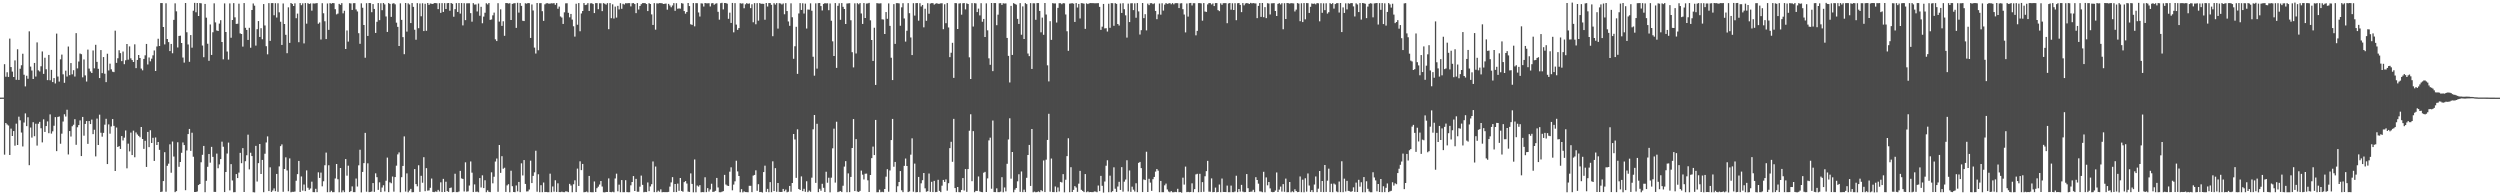 <?xml version="1.0" encoding="UTF-8"?>
<svg xmlns="http://www.w3.org/2000/svg" width="1920" height="150">
  <path d="M0 74.970h1v1.000H0zM1 74.948h1v1.000H1zM2 74.955h1v1.000H2zM3 49.306h1v69.484H3zM4 58.941h1v35.545H4zM5 55.499h1v40.072H5zM6 59.078h1v37.306H6zM7 29.621h1v89.422H7zM8 51.522h1v47.265H8zM9 54.975h1v49.449H9zM10 59.127h1v41.514H10zM11 46.388h1v65.492H11zM12 61.271h1v33.724H12zM13 37.849h1v73.509H13zM14 61.383h1v28.205H14zM15 52.802h1v39.618H15zM16 50.122h1v51.687H16zM17 41.254h1v71.254H17zM18 57.391h1v36.724H18zM19 66.355h1v20.751H19zM20 58.164h1v38.720H20zM21 60.460h1v29.577H21zM22 24.053h1v102.842H22zM23 51.147h1v46.791H23zM24 54.194h1v51.461H24zM25 60.688h1v33.174H25zM26 48.333h1v56.282H26zM27 58.779h1v36.273H27zM28 32.566h1v79.260H28zM29 54.016h1v41.015H29zM30 54.875h1v38.700H30zM31 50.882h1v47.640H31zM32 39.526h1v69.830H32zM33 56.705h1v34.952H33zM34 44.364h1v56.975H34zM35 53.176h1v43.644H35zM36 61.531h1v31.703H36zM37 42.190h1v60.128H37zM38 61.662h1v26.179H38zM39 53.654h1v48.973H39zM40 63.023h1v37.845H40zM41 59.953h1v36.624H41zM42 64.076h1v25.881H42zM43 25.819h1v90.232H43zM44 58.790h1v31.009H44zM45 62.685h1v26.768H45zM46 45.583h1v64.790H46zM47 41.947h1v60.695H47zM48 57.063h1v36.291H48zM49 63.568h1v24.213H49zM50 54.255h1v35.260H50zM51 58.780h1v25.514H51zM52 35.755h1v82.894H52zM53 57.741h1v42.934H53zM54 48.436h1v56.402H54zM55 57.088h1v39.900H55zM56 53.928h1v41.886H56zM57 58.773h1v32.785H57zM58 25.427h1v85.803H58zM59 52.515h1v45.215H59zM60 47.267h1v48.779H60zM61 41.135h1v51.350H61zM62 41.619h1v78.251H62zM63 59.366h1v30.454H63zM64 45.685h1v58.501H64zM65 57.883h1v37.310H65zM66 62.629h1v30.341H66zM67 38.099h1v72.408H67zM68 52.693h1v40.289H68zM69 54.900h1v40.367H69zM70 56.054h1v35.775H70zM71 38.741h1v64.285H71zM72 52.483h1v47.150H72zM73 34.425h1v85.710H73zM74 47.513h1v43.555H74zM75 52.860h1v58.485H75zM76 59.959h1v28.118H76zM77 38.474h1v63.458H77zM78 56.179h1v48.783H78zM79 43.851h1v58.176H79zM80 56.607h1v39.117H80zM81 63.061h1v28.199H81zM82 41.244h1v84.748H82zM83 54.102h1v41.428H83zM84 48.895h1v53.752H84zM85 53.262h1v43.864H85zM86 55.026h1v36.433H86zM87 55.405h1v41.270H87zM88 23.565h1v107.770H88zM89 48.265h1v49.667H89zM90 44.739h1v68.175H90zM91 38.603h1v73.651H91zM92 40.811h1v73.572H92zM93 46.933h1v57.572H93zM94 39.590h1v68.266H94zM95 49.309h1v56.437H95zM96 46.267h1v53.906H96zM97 33.805h1v95.488H97zM98 45.820h1v64.492H98zM99 35.648h1v80.619H99zM100 44.783h1v57.054H100zM101 46.154h1v72.936H101zM102 47.630h1v52.740H102zM103 34.027h1v86.729H103zM104 52.350h1v49.371H104zM105 46.007h1v57.240H105zM106 42.261h1v62.095H106zM107 44.526h1v60.886H107zM108 52.707h1v44.814H108zM109 54.037h1v52.697H109zM110 45.255h1v69.081H110zM111 42.506h1v65.624H111zM112 33.759h1v94.464H112zM113 49.527h1v51.792H113zM114 44.131h1v68.858H114zM115 47.120h1v52.946H115zM116 45.048h1v64.769H116zM117 42.470h1v63.340H117zM118 38.736h1v84.869H118zM119 54.508h1v51.085H119zM120 35.690h1v75.688H120zM121 29.761h1v79.320H121zM122 35.319h1v79.762H122zM123 2.355h1v145.096H123zM124 2.341h1v144.811H124zM125 20.717h1v118.332H125zM126 34.121h1v82.773H126zM127 2.509h1v144.734H127zM128 29.949h1v97.370H128zM129 32.359h1v93.321H129zM130 39.208h1v71.622H130zM131 33.735h1v98.936H131zM132 40.920h1v67.777H132zM133 15.268h1v104.943H133zM134 2.537h1v145.010H134zM135 8.717h1v138.049H135zM136 36.457h1v72.810H136zM137 27.614h1v100.496H137zM138 27.407h1v97.028H138zM139 33.044h1v84.307H139zM140 44.201h1v65.221H140zM141 48.079h1v63.358H141zM142 2.293h1v143.779H142zM143 24.761h1v90.778H143zM144 34.138h1v68.833H144zM145 47.446h1v51.558H145zM146 26.917h1v88.950H146zM147 36.614h1v65.342H147zM148 8.264h1v112.107H148zM149 2.207h1v145.226H149zM150 9.430h1v138.010H150zM151 2.294h1v144.742H151zM152 12.302h1v129.839H152zM153 2.365h1v138.943H153zM154 2.550h1v122.084H154zM155 34.988h1v83.892H155zM156 43.904h1v68.148H156zM157 3.038h1v144.565H157zM158 13.576h1v125.299H158zM159 33.569h1v94.516H159zM160 46.679h1v71.611H160zM161 18.782h1v106.130H161zM162 42.203h1v70.577H162zM163 24.756h1v95.707H163zM164 2.556h1v144.818H164zM165 17.205h1v130.185H165zM166 23.412h1v94.539H166zM167 23.795h1v105.442H167zM168 18.105h1v108.141H168zM169 15.535h1v106.618H169zM170 32.281h1v76.503H170zM171 45.578h1v67.124H171zM172 2.621h1v144.903H172zM173 24.586h1v107.488H173zM174 39.575h1v78.348H174zM175 45.755h1v63.778H175zM176 2.606h1v143.633H176zM177 28.994h1v97.054H177zM178 15.372h1v123.224H178zM179 2.426h1v145.244H179zM180 13.336h1v134.199H180zM181 18.385h1v115.317H181zM182 18.223h1v118.548H182zM183 2.809h1v129.734H183zM184 25.659h1v91.766H184zM185 26.114h1v99.243H185zM186 35.809h1v77.941H186zM187 2.341h1v145.117H187zM188 21.329h1v102.447H188zM189 22.999h1v96.259H189zM190 30.656h1v72.777H190zM191 21.362h1v108.724H191zM192 36.637h1v80.651H192zM193 7.701h1v112.155H193zM194 2.645h1v144.951H194zM195 4.350h1v143.388H195zM196 35.015h1v77.022H196zM197 22.421h1v116.978H197zM198 16.193h1v109.102H198zM199 28.373h1v82.197H199zM200 21.656h1v111.958H200zM201 30.152h1v92.665H201zM202 3.120h1v144.488H202zM203 19.547h1v98.511H203zM204 35.468h1v73.962H204zM205 41.744h1v63.005H205zM206 2.424h1v144.326H206zM207 31.362h1v97.138H207zM208 2.419h1v144.994H208zM209 2.361h1v143.988H209zM210 11.718h1v132.953H210zM211 2.437h1v144.392H211zM212 13.467h1v120.114H212zM213 2.490h1v144.828H213zM214 9.480h1v118.331H214zM215 16.708h1v95.503H215zM216 34.486h1v76.423H216zM217 2.656h1v144.665H217zM218 18.428h1v111.371H218zM219 26.711h1v94.113H219zM220 40.858h1v90.050H220zM221 5.656h1v141.217H221zM222 32.906h1v88.729H222zM223 2.325h1v145.326H223zM224 3.001h1v144.308H224zM225 4.616h1v142.749H225zM226 2.548h1v144.526H226zM227 13.994h1v124.820H227zM228 10.428h1v123.315H228zM229 32.417h1v91.160H229zM230 2.369h1v145.061H230zM231 3.979h1v131.560H231zM232 2.555h1v143.850H232zM233 33.318h1v108.402H233zM234 2.363h1v144.430H234zM235 18.202h1v112.683H235zM236 2.412h1v141.781H236zM237 3.053h1v142.729H237zM238 2.588h1v142.143H238zM239 8.197h1v131.311H239zM240 2.616h1v144.919H240zM241 2.694h1v144.915H241zM242 2.544h1v142.466H242zM243 2.375h1v145.159H243zM244 18.220h1v114.136H244zM245 17.278h1v119.359H245zM246 30.355h1v102.212H246zM247 2.472h1v140.650H247zM248 10.191h1v129.031H248zM249 16.320h1v110.606H249zM250 30.015h1v87.192H250zM251 2.646h1v144.986H251zM252 22.934h1v103.968H252zM253 2.395h1v145.188H253zM254 2.795h1v143.692H254zM255 2.323h1v145.309H255zM256 2.482h1v145.052H256zM257 7.090h1v129.981H257zM258 11.065h1v114.889H258zM259 10.422h1v127.258H259zM260 2.962h1v144.704H260zM261 3.736h1v125.287H261zM262 2.415h1v145.306H262zM263 10.253h1v135.980H263zM264 8.250h1v139.313H264zM265 37.647h1v84.506H265zM266 23.410h1v111.479H266zM267 31.960h1v95.289H267zM268 2.439h1v145.075H268zM269 2.666h1v144.128H269zM270 7.626h1v135.520H270zM271 2.460h1v145.108H271zM272 2.384h1v145.159H272zM273 7.273h1v129.842H273zM274 8.795h1v134.473H274zM275 25.485h1v101.489H275zM276 33.630h1v81.374H276zM277 2.577h1v145.177H277zM278 5.923h1v126.106H278zM279 19.183h1v106.109H279zM280 44.346h1v57.686H280zM281 2.450h1v144.795H281zM282 27.592h1v97.825H282zM283 2.320h1v145.221H283zM284 2.414h1v144.967H284zM285 9.370h1v137.729H285zM286 3.122h1v137.462H286zM287 6.841h1v140.515H287zM288 25.278h1v107.824H288zM289 16.747h1v119.340H289zM290 2.368h1v143.433H290zM291 15.449h1v124.571H291zM292 2.484h1v145.010H292zM293 7.845h1v136.166H293zM294 2.290h1v139.972H294zM295 3.360h1v143.690H295zM296 12.633h1v126.156H296zM297 24.514h1v96.544H297zM298 2.342h1v145.240H298zM299 3.016h1v137.029H299zM300 12.933h1v127.800H300zM301 2.751h1v132.822H301zM302 2.482h1v144.744H302zM303 3.347h1v132.626H303zM304 17.425h1v109.787H304zM305 20.621h1v97.944H305zM306 35.312h1v81.740H306zM307 2.584h1v145.060H307zM308 15.265h1v120.822H308zM309 28.537h1v98.912H309zM310 41.632h1v63.142H310zM311 2.319h1v144.849H311zM312 24.246h1v108.914H312zM313 2.575h1v145.063H313zM314 3.437h1v142.929H314zM315 17.720h1v127.308H315zM316 2.342h1v145.293H316zM317 5.290h1v142.245H317zM318 22.826h1v107.040H318zM319 30.534h1v110.846H319zM320 2.385h1v140.712H320zM321 21.681h1v105.221H321zM322 2.670h1v144.692H322zM323 12.484h1v122.555H323zM324 2.484h1v137.858H324zM325 23.852h1v96.861H325zM326 2.845h1v144.020H326zM327 23.647h1v105.461H327zM328 2.312h1v144.123H328zM329 3.730h1v142.478H329zM330 2.661h1v141.549H330zM331 2.889h1v134.248H331zM332 3.075h1v144.316H332zM333 2.356h1v145.189H333zM334 2.360h1v144.666H334zM335 2.499h1v144.819H335zM336 7.027h1v138.787H336zM337 2.475h1v144.636H337zM338 9.899h1v130.144H338zM339 2.418h1v145.080H339zM340 9.178h1v128.190H340zM341 2.382h1v145.069H341zM342 6.892h1v132.702H342zM343 2.446h1v144.365H343zM344 2.288h1v145.126H344zM345 8.230h1v136.213H345zM346 2.311h1v141.701H346zM347 2.904h1v144.754H347zM348 12.828h1v134.608H348zM349 7.035h1v126.375H349zM350 2.405h1v145.161H350zM351 9.143h1v138.440H351zM352 2.368h1v144.739H352zM353 10.433h1v120.771H353zM354 2.346h1v134.650H354zM355 19.530h1v117.900H355zM356 2.468h1v144.582H356zM357 15.476h1v109.214H357zM358 2.577h1v144.618H358zM359 2.490h1v144.462H359zM360 2.517h1v139.972H360zM361 10.106h1v113.919H361zM362 16.653h1v115.975H362zM363 2.397h1v145.124H363zM364 3.514h1v138.122H364zM365 3.402h1v143.940H365zM366 8.821h1v138.317H366zM367 2.703h1v144.956H367zM368 12.086h1v124.689H368zM369 5.235h1v138.742H369zM370 17.887h1v116.779H370zM371 12.763h1v131.676H371zM372 9.775h1v128.674H372zM373 2.512h1v145.078H373zM374 3.366h1v142.817H374zM375 2.323h1v145.030H375zM376 15.267h1v132.310H376zM377 14.939h1v117.412H377zM378 11.794h1v128.994H378zM379 9.671h1v126.067H379zM380 30.192h1v93.867H380zM381 31.535h1v90.238H381zM382 2.446h1v144.845H382zM383 16.586h1v94.779H383zM384 7.149h1v125.631H384zM385 19.868h1v100.114H385zM386 16.329h1v113.252H386zM387 27.517h1v101.328H387zM388 2.357h1v145.071H388zM389 2.370h1v140.032H389zM390 2.739h1v138.730H390zM391 2.478h1v145.165H391zM392 15.371h1v115.733H392zM393 2.948h1v140.067H393zM394 2.606h1v144.859H394zM395 2.431h1v145.191H395zM396 21.398h1v121.051H396zM397 2.164h1v144.808H397zM398 9.679h1v130.049H398zM399 2.350h1v145.218H399zM400 4.510h1v120.940H400zM401 15.937h1v118.845H401zM402 16.154h1v106.782H402zM403 2.485h1v138.794H403zM404 2.808h1v144.255H404zM405 2.294h1v144.629H405zM406 2.456h1v143.090H406zM407 29.157h1v94.248H407zM408 3.407h1v137.198H408zM409 8.037h1v127.053H409zM410 36.550h1v95.803H410zM411 41.105h1v74.656H411zM412 2.301h1v144.958H412zM413 38.607h1v95.242H413zM414 2.466h1v145.161H414zM415 2.417h1v139.838H415zM416 8.625h1v138.985H416zM417 16.020h1v124.143H417zM418 3.324h1v144.203H418zM419 2.538h1v144.891H419zM420 2.476h1v145.120H420zM421 2.835h1v144.760H421zM422 2.745h1v130.648H422zM423 2.504h1v145.105H423zM424 2.611h1v140.610H424zM425 2.383h1v144.834H425zM426 3.710h1v134.744H426zM427 2.334h1v145.055H427zM428 6.719h1v134.079H428zM429 5.086h1v142.406H429zM430 12.666h1v134.899H430zM431 13.467h1v133.752H431zM432 18.374h1v129.204H432zM433 9.478h1v138.115H433zM434 2.548h1v144.417H434zM435 2.492h1v144.631H435zM436 9.820h1v137.717H436zM437 13.329h1v127.906H437zM438 10.710h1v131.756H438zM439 15.067h1v132.580H439zM440 20.184h1v121.320H440zM441 28.093h1v110.392H441zM442 2.863h1v144.667H442zM443 18.987h1v110.480H443zM444 2.360h1v140.439H444zM445 24.002h1v99.903H445zM446 10.330h1v120.326H446zM447 8.467h1v117.438H447zM448 2.335h1v145.317H448zM449 3.894h1v143.588H449zM450 3.588h1v143.520H450zM451 2.384h1v145.308H451zM452 8.405h1v126.714H452zM453 2.536h1v145.042H453zM454 2.462h1v145.198H454zM455 3.146h1v144.503H455zM456 10.053h1v129.288H456zM457 2.410h1v145.035H457zM458 2.407h1v142.134H458zM459 7.041h1v136.321H459zM460 2.526h1v139.214H460zM461 2.583h1v136.448H461zM462 8.562h1v134.691H462zM463 2.386h1v145.250H463zM464 2.890h1v144.876H464zM465 3.551h1v143.841H465zM466 2.409h1v145.058H466zM467 22.404h1v114.584H467zM468 2.369h1v145.100H468zM469 13.962h1v133.638H469zM470 3.345h1v143.913H470zM471 14.232h1v133.417H471zM472 5.082h1v131.969H472zM473 13.500h1v119.882H473zM474 4.522h1v142.414H474zM475 7.241h1v134.592H475zM476 2.467h1v145.162H476zM477 6.781h1v131.527H477zM478 2.922h1v144.700H478zM479 3.460h1v144.171H479zM480 2.444h1v135.970H480zM481 2.536h1v144.962H481zM482 2.413h1v145.226H482zM483 2.399h1v145.230H483zM484 4.928h1v137.394H484zM485 2.491h1v137.279H485zM486 2.332h1v132.883H486zM487 3.109h1v143.601H487zM488 10.077h1v127.315H488zM489 2.353h1v144.893H489zM490 7.311h1v139.932H490zM491 4.626h1v138.738H491zM492 3.201h1v131.637H492zM493 2.404h1v139.596H493zM494 2.363h1v145.278H494zM495 2.431h1v144.926H495zM496 3.119h1v144.365H496zM497 8.504h1v131.643H497zM498 2.463h1v144.381H498zM499 3.086h1v140.119H499zM500 11.062h1v130.395H500zM501 19.138h1v104.892H501zM502 2.398h1v145.163H502zM503 22.765h1v105.131H503zM504 2.544h1v145.038H504zM505 2.733h1v143.701H505zM506 2.372h1v144.877H506zM507 2.414h1v143.002H507zM508 2.520h1v145.148H508zM509 3.057h1v144.443H509zM510 2.943h1v144.590H510zM511 2.700h1v144.879H511zM512 7.406h1v140.173H512zM513 2.972h1v144.387H513zM514 4.185h1v139.123H514zM515 5.556h1v134.523H515zM516 4.205h1v131.839H516zM517 2.391h1v145.099H517zM518 8.280h1v133.043H518zM519 2.451h1v145.060H519zM520 6.720h1v134.309H520zM521 6.427h1v140.099H521zM522 6.649h1v130.052H522zM523 2.418h1v144.201H523zM524 2.760h1v144.489H524zM525 8.499h1v131.360H525zM526 10.503h1v128.535H526zM527 9.192h1v131.754H527zM528 2.283h1v144.854H528zM529 4.668h1v142.731H529zM530 18.636h1v114.553H530zM531 19.073h1v122.162H531zM532 2.352h1v145.379H532zM533 20.244h1v102.216H533zM534 2.424h1v145.252H534zM535 2.455h1v140.054H535zM536 9.558h1v133.740H536zM537 12.686h1v129.484H537zM538 2.534h1v145.135H538zM539 2.739h1v144.751H539zM540 5.020h1v142.593H540zM541 2.321h1v133.819H541zM542 2.576h1v144.990H542zM543 2.550h1v141.946H543zM544 2.452h1v144.693H544zM545 4.954h1v140.531H545zM546 2.556h1v138.564H546zM547 2.357h1v145.054H547zM548 3.627h1v143.574H548zM549 2.793h1v143.758H549zM550 2.520h1v134.136H550zM551 9.086h1v134.909H551zM552 15.091h1v132.522H552zM553 2.468h1v145.193H553zM554 2.174h1v145.102H554zM555 7.205h1v139.609H555zM556 2.303h1v131.982H556zM557 2.378h1v139.318H557zM558 2.799h1v139.744H558zM559 14.429h1v128.439H559zM560 9.739h1v122.092H560zM561 17.622h1v110.909H561zM562 2.252h1v143.899H562zM563 24.852h1v116.920H563zM564 2.424h1v136.848H564zM565 18.874h1v104.588H565zM566 22.928h1v108.691H566zM567 21.571h1v113.621H567zM568 2.463h1v145.204H568zM569 2.785h1v142.490H569zM570 2.562h1v145.218H570zM571 6.327h1v140.664H571zM572 3.338h1v144.193H572zM573 2.411h1v145.154H573zM574 2.907h1v144.755H574zM575 2.630h1v140.069H575zM576 6.227h1v136.469H576zM577 3.257h1v144.326H577zM578 17.119h1v117.759H578zM579 2.418h1v131.919H579zM580 18.659h1v112.157H580zM581 2.412h1v144.127H581zM582 15.886h1v125.570H582zM583 2.359h1v145.132H583zM584 2.918h1v144.507H584zM585 2.855h1v145.022H585zM586 2.986h1v129.169H586zM587 15.144h1v112.099H587zM588 2.291h1v145.082H588zM589 5.016h1v140.012H589zM590 2.367h1v145.259H590zM591 2.366h1v137.524H591zM592 3.689h1v143.901H592zM593 27.806h1v96.114H593zM594 2.441h1v144.313H594zM595 3.549h1v125.576H595zM596 2.377h1v144.909H596zM597 21.962h1v118.583H597zM598 2.464h1v144.904H598zM599 2.636h1v144.834H599zM600 3.452h1v143.928H600zM601 2.648h1v142.476H601zM602 10.974h1v135.907H602zM603 2.431h1v143.158H603zM604 8.496h1v139.152H604zM605 16.487h1v130.748H605zM606 19.797h1v122.989H606zM607 2.547h1v144.682H607zM608 13.282h1v127.256H608zM609 45.150h1v57.766H609zM610 35.519h1v71.614H610zM611 20.559h1v116.066H611zM612 56.750h1v42.565H612zM613 10.340h1v134.792H613zM614 2.390h1v143.552H614zM615 7.639h1v127.856H615zM616 2.504h1v144.283H616zM617 10.389h1v134.597H617zM618 2.757h1v144.559H618zM619 21.938h1v117.258H619zM620 7.309h1v140.255H620zM621 7.431h1v138.951H621zM622 2.544h1v144.764H622zM623 8.234h1v128.232H623zM624 43.548h1v55.761H624zM625 58.103h1v30.216H625zM626 2.537h1v137.909H626zM627 52.667h1v42.389H627zM628 2.390h1v145.189H628zM629 2.319h1v142.698H629zM630 4.664h1v141.800H630zM631 8.044h1v133.130H631zM632 3.018h1v141.213H632zM633 2.401h1v145.031H633zM634 2.626h1v129.266H634zM635 2.492h1v137.837H635zM636 7.841h1v128.651H636zM637 2.664h1v145.053H637zM638 15.919h1v120.526H638zM639 31.733h1v82.199H639zM640 42.983h1v55.858H640zM641 2.362h1v137.864H641zM642 52.120h1v41.390H642zM643 4.479h1v143.097H643zM644 2.527h1v144.619H644zM645 15.192h1v131.528H645zM646 2.372h1v145.144H646zM647 5.232h1v137.411H647zM648 6.929h1v121.032H648zM649 18.414h1v105.347H649zM650 2.710h1v144.921H650zM651 2.557h1v130.635H651zM652 2.435h1v145.138H652zM653 15.551h1v120.329H653zM654 40.073h1v73.612H654zM655 51.770h1v39.662H655zM656 2.552h1v144.197H656zM657 41.069h1v65.778H657zM658 2.460h1v144.617H658zM659 3.274h1v144.207H659zM660 2.332h1v144.248H660zM661 10.354h1v120.647H661zM662 18.375h1v115.757H662zM663 2.356h1v135.449H663zM664 13.818h1v119.595H664zM665 2.740h1v130.611H665zM666 2.598h1v135.873H666zM667 2.189h1v145.267H667zM668 15.629h1v118.794H668zM669 30.698h1v90.723H669zM670 46.821h1v65.755H670zM671 21.320h1v97.788H671zM672 65.228h1v26.883H672zM673 2.393h1v145.276H673zM674 2.585h1v145.037H674zM675 2.659h1v142.986H675zM676 2.532h1v145.058H676zM677 14.864h1v132.457H677zM678 15.011h1v132.604H678zM679 26.118h1v119.018H679zM680 9.289h1v126.389H680zM681 14.443h1v115.528H681zM682 2.626h1v144.630H682zM683 19.888h1v111.034H683zM684 44.358h1v63.205H684zM685 61.495h1v29.862H685zM686 3.173h1v124.877H686zM687 33.671h1v90.706H687zM688 2.427h1v145.123H688zM689 2.396h1v140.633H689zM690 2.603h1v137.192H690zM691 19.780h1v111.575H691zM692 5.636h1v140.527H692zM693 2.446h1v145.127H693zM694 14.181h1v113.185H694zM695 31.935h1v89.823H695zM696 23.600h1v103.866H696zM697 2.411h1v145.119H697zM698 10.116h1v136.880H698zM699 28.774h1v89.995H699zM700 42.291h1v63.972H700zM701 2.472h1v144.761H701zM702 11.967h1v113.679H702zM703 2.410h1v145.245H703zM704 2.349h1v145.165H704zM705 15.886h1v120.008H705zM706 2.448h1v145.170H706zM707 4.958h1v135.821H707zM708 3.832h1v134.561H708zM709 20.997h1v111.843H709zM710 6.723h1v137.927H710zM711 15.980h1v131.263H711zM712 2.463h1v144.396H712zM713 10.547h1v122.720H713zM714 2.724h1v144.625H714zM715 2.424h1v137.209H715zM716 2.409h1v145.123H716zM717 3.514h1v135.377H717zM718 2.834h1v144.699H718zM719 2.462h1v144.935H719zM720 2.909h1v135.170H720zM721 2.876h1v143.728H721zM722 2.548h1v145.034H722zM723 2.527h1v140.043H723zM724 22.450h1v115.724H724zM725 3.268h1v136.482H725zM726 17.818h1v119.959H726zM727 2.360h1v144.053H727zM728 21.097h1v119.588H728zM729 43.872h1v69.892H729zM730 40.492h1v68.421H730zM731 32.849h1v91.412H731zM732 59.823h1v31.457H732zM733 2.363h1v142.052H733zM734 2.435h1v145.107H734zM735 22.247h1v121.347H735zM736 2.703h1v144.876H736zM737 2.466h1v145.191H737zM738 11.242h1v134.632H738zM739 2.484h1v134.254H739zM740 2.334h1v143.983H740zM741 7.217h1v122.614H741zM742 2.571h1v144.803H742zM743 3.051h1v126.776H743zM744 44.031h1v56.367H744zM745 60.692h1v27.051H745zM746 2.411h1v136.753H746zM747 20.396h1v80.292H747zM748 2.418h1v145.205H748zM749 2.631h1v143.968H749zM750 9.255h1v137.401H750zM751 6.620h1v128.906H751zM752 11.819h1v135.181H752zM753 2.437h1v145.037H753zM754 16.698h1v130.906H754zM755 14.531h1v118.135H755zM756 28.432h1v103.586H756zM757 2.563h1v144.904H757zM758 23.294h1v113.738H758zM759 44.807h1v63.022H759zM760 49.773h1v55.955H760zM761 2.327h1v142.631H761zM762 54.647h1v37.932H762zM763 2.373h1v145.130H763zM764 2.369h1v145.190H764zM765 19.361h1v125.277H765zM766 11.284h1v136.262H766zM767 2.503h1v145.078H767zM768 2.420h1v144.805H768zM769 3.764h1v132.344H769zM770 2.503h1v145.158H770zM771 2.717h1v141.254H771zM772 2.631h1v144.377H772zM773 29.133h1v96.649H773zM774 42.929h1v64.173H774zM775 63.328h1v27.526H775zM776 4.482h1v132.759H776zM777 42.202h1v74.545H777zM778 2.422h1v145.246H778zM779 3.000h1v142.657H779zM780 3.581h1v140.794H780zM781 14.465h1v124.814H781zM782 18.395h1v115.448H782zM783 2.411h1v144.935H783zM784 26.674h1v105.023H784zM785 4.922h1v142.643H785zM786 29.953h1v115.698H786zM787 2.402h1v145.129H787zM788 3.199h1v133.347H788zM789 41.095h1v77.938H789zM790 43.132h1v68.197H790zM791 2.418h1v140.360H791zM792 52.945h1v46.109H792zM793 2.526h1v145.149H793zM794 2.547h1v144.625H794zM795 15.195h1v132.458H795zM796 2.335h1v145.195H796zM797 2.348h1v144.666H797zM798 8.380h1v139.172H798zM799 24.810h1v121.193H799zM800 13.541h1v133.371H800zM801 26.705h1v96.517H801zM802 2.307h1v145.183H802zM803 11.158h1v111.471H803zM804 50.157h1v57.324H804zM805 62.497h1v24.919H805zM806 16.271h1v130.956H806zM807 30.608h1v91.132H807zM808 2.397h1v145.115H808zM809 2.677h1v144.900H809zM810 2.634h1v140.558H810zM811 17.319h1v130.229H811zM812 6.062h1v137.886H812zM813 2.433h1v144.681H813zM814 2.454h1v137.265H814zM815 3.215h1v136.942H815zM816 2.416h1v131.302H816zM817 2.560h1v145.166H817zM818 11.111h1v126.915H818zM819 24.021h1v95.889H819zM820 38.993h1v67.207H820zM821 2.804h1v144.821H821zM822 2.627h1v125.778H822zM823 2.438h1v145.012H823zM824 2.827h1v143.014H824zM825 16.852h1v126.080H825zM826 2.380h1v141.650H826zM827 5.772h1v141.577H827zM828 3.006h1v138.074H828zM829 14.159h1v117.047H829zM830 2.409h1v143.348H830zM831 2.514h1v144.103H831zM832 2.823h1v144.672H832zM833 22.162h1v111.505H833zM834 2.554h1v145.077H834zM835 3.133h1v143.857H835zM836 2.580h1v145.018H836zM837 2.377h1v145.101H837zM838 2.420h1v145.150H838zM839 2.426h1v145.131H839zM840 2.509h1v144.535H840zM841 2.525h1v144.643H841zM842 2.481h1v145.103H842zM843 2.425h1v140.062H843zM844 5.279h1v141.507H844zM845 22.959h1v112.125H845zM846 20.478h1v122.224H846zM847 3.044h1v144.878H847zM848 21.802h1v117.617H848zM849 21.659h1v105.606H849zM850 24.233h1v98.858H850zM851 2.845h1v144.747H851zM852 21.373h1v113.564H852zM853 2.419h1v145.209H853zM854 2.441h1v144.408H854zM855 19.801h1v108.718H855zM856 2.422h1v142.537H856zM857 2.976h1v144.435H857zM858 18.454h1v124.805H858zM859 19.602h1v120.011H859zM860 2.655h1v143.201H860zM861 9.915h1v118.418H861zM862 2.473h1v144.708H862zM863 7.070h1v132.467H863zM864 11.752h1v126.121H864zM865 28.866h1v94.196H865zM866 2.758h1v144.288H866zM867 16.933h1v114.003H867zM868 2.564h1v144.772H868zM869 2.449h1v140.910H869zM870 7.779h1v137.893H870zM871 2.543h1v144.556H871zM872 13.596h1v127.177H872zM873 2.338h1v145.213H873zM874 8.765h1v116.334H874zM875 26.539h1v97.845H875zM876 23.193h1v105.950H876zM877 2.314h1v145.210H877zM878 13.921h1v123.917H878zM879 10.909h1v127.390H879zM880 23.328h1v93.228H880zM881 2.764h1v144.698H881zM882 3.942h1v133.391H882zM883 2.461h1v137.800H883zM884 2.421h1v144.159H884zM885 3.192h1v134.421H885zM886 2.546h1v133.338H886zM887 8.408h1v123.403H887zM888 14.732h1v115.058H888zM889 11.081h1v120.012H889zM890 2.705h1v144.888H890zM891 11.274h1v127.670H891zM892 2.489h1v145.136H892zM893 8.165h1v139.455H893zM894 3.549h1v138.796H894zM895 2.357h1v138.660H895zM896 2.971h1v142.514H896zM897 2.643h1v144.437H897zM898 2.377h1v145.264H898zM899 3.252h1v143.512H899zM900 2.356h1v145.297H900zM901 3.303h1v144.370H901zM902 2.472h1v144.880H902zM903 2.400h1v145.171H903zM904 2.479h1v142.522H904zM905 6.187h1v141.444H905zM906 2.615h1v144.907H906zM907 2.448h1v145.503H907zM908 7.052h1v129.420H908zM909 11.186h1v130.596H909zM910 24.885h1v103.051H910zM911 2.655h1v144.911H911zM912 12.744h1v134.594H912zM913 2.415h1v145.194H913zM914 2.233h1v145.216H914zM915 4.209h1v136.611H915zM916 2.478h1v145.131H916zM917 2.457h1v142.776H917zM918 27.151h1v106.813H918zM919 23.689h1v109.771H919zM920 2.401h1v145.190H920zM921 2.363h1v131.131H921zM922 2.591h1v144.926H922zM923 15.877h1v123.995H923zM924 2.368h1v144.937H924zM925 8.859h1v126.530H925zM926 9.163h1v122.286H926zM927 3.382h1v120.153H927zM928 2.367h1v144.835H928zM929 2.398h1v144.902H929zM930 3.438h1v133.558H930zM931 2.672h1v144.924H931zM932 4.678h1v142.763H932zM933 2.368h1v141.691H933zM934 2.334h1v145.328H934zM935 7.757h1v139.673H935zM936 8.541h1v133.201H936zM937 2.568h1v145.034H937zM938 3.689h1v133.422H938zM939 2.457h1v144.972H939zM940 2.399h1v145.045H940zM941 2.381h1v145.108H941zM942 17.835h1v124.696H942zM943 2.643h1v144.950H943zM944 2.329h1v145.291H944zM945 7.408h1v135.111H945zM946 2.516h1v145.052H946zM947 7.685h1v139.900H947zM948 2.449h1v144.666H948zM949 15.528h1v119.450H949zM950 2.498h1v145.068H950zM951 2.329h1v142.819H951zM952 3.714h1v143.457H952zM953 9.298h1v132.685H953zM954 2.362h1v144.781H954zM955 4.098h1v143.534H955zM956 2.678h1v144.848H956zM957 2.369h1v131.326H957zM958 2.548h1v141.983H958zM959 3.007h1v144.444H959zM960 2.209h1v145.053H960zM961 2.625h1v144.538H961zM962 2.358h1v143.413H962zM963 2.540h1v145.013H963zM964 2.642h1v133.467H964zM965 13.910h1v124.330H965zM966 4.515h1v136.548H966zM967 2.344h1v144.643H967zM968 12.937h1v134.167H968zM969 2.324h1v145.292H969zM970 13.219h1v118.699H970zM971 5.462h1v142.185H971zM972 13.950h1v122.285H972zM973 2.478h1v139.843H973zM974 2.715h1v137.075H974zM975 11.114h1v133.590H975zM976 2.537h1v144.839H976zM977 2.488h1v145.125H977zM978 2.410h1v145.064H978zM979 8.473h1v137.871H979zM980 12.303h1v120.160H980zM981 2.966h1v144.480H981zM982 2.388h1v143.247H982zM983 3.432h1v139.866H983zM984 2.463h1v144.678H984zM985 22.472h1v118.936H985zM986 2.459h1v144.820H986zM987 14.575h1v122.605H987zM988 2.319h1v145.272H988zM989 2.460h1v145.116H989zM990 2.758h1v137.035H990zM991 2.389h1v145.261H991zM992 2.493h1v144.471H992zM993 2.589h1v145.043H993zM994 8.829h1v136.515H994zM995 7.349h1v139.412H995zM996 2.369h1v145.186H996zM997 2.776h1v144.605H997zM998 16.264h1v119.285H998zM999 2.526h1v145.069H999zM1000 16.937h1v121.041H1000zM1001 2.371h1v145.306H1001zM1002 14.825h1v122.076H1002zM1003 2.374h1v144.804H1003zM1004 2.461h1v130.755H1004zM1005 9.918h1v132.598H1005zM1006 5.226h1v142.190H1006zM1007 2.675h1v143.366H1007zM1008 2.959h1v144.624H1008zM1009 2.687h1v139.054H1009zM1010 3.338h1v132.197H1010zM1011 2.340h1v145.217H1011zM1012 2.551h1v142.356H1012zM1013 16.407h1v114.933H1013zM1014 2.450h1v144.977H1014zM1015 9.855h1v129.140H1015zM1016 2.575h1v144.984H1016zM1017 7.782h1v118.946H1017zM1018 2.496h1v144.886H1018zM1019 10.443h1v128.326H1019zM1020 9.354h1v120.185H1020zM1021 2.423h1v145.085H1021zM1022 3.128h1v137.982H1022zM1023 2.394h1v145.210H1023zM1024 6.604h1v134.352H1024zM1025 3.106h1v138.604H1025zM1026 2.466h1v144.565H1026zM1027 2.408h1v145.223H1027zM1028 9.629h1v129.814H1028zM1029 2.322h1v145.252H1029zM1030 24.606h1v99.253H1030zM1031 5.666h1v141.918H1031zM1032 9.934h1v127.278H1032zM1033 2.569h1v144.497H1033zM1034 7.236h1v131.678H1034zM1035 2.487h1v144.113H1035zM1036 2.862h1v143.959H1036zM1037 2.363h1v145.016H1037zM1038 2.395h1v144.463H1038zM1039 4.931h1v138.929H1039zM1040 12.632h1v134.721H1040zM1041 2.573h1v137.647H1041zM1042 3.418h1v144.047H1042zM1043 9.280h1v128.821H1043zM1044 2.341h1v141.017H1044zM1045 15.040h1v124.919H1045zM1046 2.320h1v145.335H1046zM1047 2.524h1v133.452H1047zM1048 2.847h1v144.806H1048zM1049 13.951h1v125.286H1049zM1050 5.047h1v139.963H1050zM1051 2.953h1v144.101H1051zM1052 2.444h1v145.212H1052zM1053 2.738h1v144.927H1053zM1054 13.328h1v118.957H1054zM1055 2.635h1v133.644H1055zM1056 2.446h1v136.105H1056zM1057 2.292h1v144.673H1057zM1058 18.815h1v122.483H1058zM1059 2.406h1v145.031H1059zM1060 7.545h1v129.905H1060zM1061 2.378h1v145.226H1061zM1062 18.501h1v124.532H1062zM1063 2.582h1v144.974H1063zM1064 19.683h1v124.563H1064zM1065 9.157h1v131.766H1065zM1066 2.354h1v145.188H1066zM1067 3.379h1v143.547H1067zM1068 5.842h1v140.696H1068zM1069 2.866h1v137.126H1069zM1070 11.195h1v131.340H1070zM1071 17.761h1v123.033H1071zM1072 16.898h1v124.563H1072zM1073 15.467h1v117.429H1073zM1074 21.995h1v107.574H1074zM1075 19.243h1v107.348H1075zM1076 29.314h1v94.755H1076zM1077 38.471h1v79.476H1077zM1078 2.596h1v142.671H1078zM1079 2.382h1v138.139H1079zM1080 25.630h1v92.568H1080zM1081 28.617h1v94.666H1081zM1082 41.213h1v74.198H1082zM1083 46.534h1v67.968H1083zM1084 47.183h1v50.063H1084zM1085 53.735h1v42.155H1085zM1086 53.133h1v48.915H1086zM1087 25.717h1v90.941H1087zM1088 47.760h1v50.326H1088zM1089 50.242h1v58.387H1089zM1090 57.784h1v44.030H1090zM1091 42.273h1v75.920H1091zM1092 55.361h1v51.863H1092zM1093 35.647h1v72.102H1093zM1094 61.283h1v27.357H1094zM1095 50.424h1v42.255H1095zM1096 41.736h1v75.222H1096zM1097 34.725h1v81.385H1097zM1098 54.121h1v43.174H1098zM1099 66.241h1v18.521H1099zM1100 55.407h1v46.459H1100zM1101 59.677h1v34.597H1101zM1102 16.458h1v113.877H1102zM1103 47.809h1v54.229H1103zM1104 52.527h1v56.540H1104zM1105 58.825h1v37.873H1105zM1106 45.390h1v62.124H1106zM1107 57.850h1v40.760H1107zM1108 28.230h1v87.092H1108zM1109 53.115h1v44.295H1109zM1110 52.603h1v42.303H1110zM1111 32.744h1v78.937H1111zM1112 40.532h1v61.779H1112zM1113 53.275h1v43.369H1113zM1114 38.972h1v68.154H1114zM1115 49.022h1v51.042H1115zM1116 59.271h1v32.548H1116zM1117 37.844h1v74.479H1117zM1118 58.809h1v30.539H1118zM1119 49.581h1v55.053H1119zM1120 60.131h1v38.333H1120zM1121 56.952h1v41.885H1121zM1122 53.746h1v41.185H1122zM1123 24.610h1v87.098H1123zM1124 58.377h1v33.912H1124zM1125 59.565h1v28.911H1125zM1126 45.269h1v62.717H1126zM1127 38.353h1v70.375H1127zM1128 52.659h1v42.906H1128zM1129 61.332h1v29.665H1129zM1130 55.557h1v33.516H1130zM1131 64.473h1v20.077H1131zM1132 25.402h1v99.420H1132zM1133 53.551h1v51.028H1133zM1134 44.383h1v63.761H1134zM1135 54.037h1v45.638H1135zM1136 51.917h1v47.246H1136zM1137 57.153h1v37.334H1137zM1138 18.698h1v91.615H1138zM1139 51.860h1v46.526H1139zM1140 47.134h1v53.636H1140zM1141 30.272h1v91.377H1141zM1142 39.065h1v83.590H1142zM1143 38.875h1v67.931H1143zM1144 45.442h1v59.254H1144zM1145 54.282h1v43.210H1145zM1146 61.874h1v33.384H1146zM1147 38.419h1v76.380H1147zM1148 53.670h1v43.883H1148zM1149 51.299h1v43.069H1149zM1150 57.518h1v36.940H1150zM1151 40.956h1v68.745H1151zM1152 55.510h1v44.845H1152zM1153 31.808h1v86.896H1153zM1154 47.678h1v47.666H1154zM1155 56.043h1v50.929H1155zM1156 40.706h1v66.200H1156zM1157 39.261h1v59.055H1157zM1158 42.538h1v71.648H1158zM1159 54.050h1v43.386H1159zM1160 53.896h1v39.885H1160zM1161 65.097h1v19.623H1161zM1162 35.088h1v89.085H1162zM1163 50.972h1v42.377H1163zM1164 50.094h1v55.253H1164zM1165 55.773h1v39.255H1165zM1166 51.351h1v46.013H1166zM1167 58.272h1v37.120H1167zM1168 20.216h1v114.416H1168zM1169 50.034h1v55.827H1169zM1170 46.030h1v66.763H1170zM1171 35.270h1v83.931H1171zM1172 37.443h1v79.378H1172zM1173 51.608h1v65.149H1173zM1174 43.228h1v59.788H1174zM1175 54.161h1v50.108H1175zM1176 49.286h1v53.476H1176zM1177 28.174h1v102.974H1177zM1178 46.265h1v65.875H1178zM1179 46.017h1v63.908H1179zM1180 44.468h1v54.124H1180zM1181 43.928h1v80.563H1181zM1182 54.806h1v42.842H1182zM1183 26.183h1v96.311H1183zM1184 54.792h1v47.964H1184zM1185 36.247h1v69.668H1185zM1186 38.936h1v63.126H1186zM1187 34.689h1v71.699H1187zM1188 57.464h1v44.765H1188zM1189 59.086h1v45.168H1189zM1190 39.361h1v65.171H1190zM1191 56.969h1v36.662H1191zM1192 28.277h1v92.835H1192zM1193 55.342h1v40.558H1193zM1194 51.128h1v47.683H1194zM1195 57.824h1v33.397H1195zM1196 40.024h1v67.045H1196zM1197 51.227h1v55.610H1197zM1198 28.758h1v98.506H1198zM1199 51.994h1v57.064H1199zM1200 40.040h1v75.792H1200zM1201 30.382h1v90.871H1201zM1202 42.401h1v56.859H1202zM1203 2.296h1v145.344H1203zM1204 23.412h1v116.782H1204zM1205 30.347h1v103.029H1205zM1206 30.266h1v81.236H1206zM1207 1.973h1v145.633H1207zM1208 18.331h1v102.723H1208zM1209 30.475h1v89.683H1209zM1210 34.912h1v80.471H1210zM1211 3.079h1v143.506H1211zM1212 29.946h1v87.985H1212zM1213 11.592h1v116.178H1213zM1214 3.176h1v136.003H1214zM1215 17.261h1v103.160H1215zM1216 23.104h1v111.900H1216zM1217 2.619h1v126.147H1217zM1218 2.405h1v144.501H1218zM1219 8.678h1v128.192H1219zM1220 28.424h1v100.296H1220zM1221 35.149h1v89.868H1221zM1222 3.363h1v135.913H1222zM1223 20.422h1v119.359H1223zM1224 29.199h1v93.643H1224zM1225 31.302h1v85.847H1225zM1226 9.351h1v138.092H1226zM1227 32.145h1v87.910H1227zM1228 5.686h1v141.747H1228zM1229 3.385h1v139.232H1229zM1230 29.231h1v108.621H1230zM1231 2.740h1v144.770H1231zM1232 13.409h1v129.878H1232zM1233 2.293h1v126.221H1233zM1234 22.508h1v105.993H1234zM1235 25.218h1v103.035H1235zM1236 44.547h1v53.206H1236zM1237 7.593h1v139.932H1237zM1238 27.703h1v82.189H1238zM1239 25.975h1v91.672H1239zM1240 43.802h1v64.112H1240zM1241 14.084h1v133.474H1241zM1242 42.065h1v81.385H1242zM1243 9.407h1v129.861H1243zM1244 2.755h1v142.711H1244zM1245 27.923h1v110.240H1245zM1246 2.326h1v145.319H1246zM1247 24.806h1v99.238H1247zM1248 4.763h1v141.274H1248zM1249 31.460h1v99.503H1249zM1250 12.644h1v120.791H1250zM1251 11.730h1v110.145H1251zM1252 3.222h1v144.208H1252zM1253 20.996h1v119.330H1253zM1254 20.336h1v113.850H1254zM1255 25.113h1v103.785H1255zM1256 13.855h1v133.254H1256zM1257 2.449h1v118.837H1257zM1258 2.413h1v136.332H1258zM1259 2.359h1v142.634H1259zM1260 6.578h1v141.079H1260zM1261 2.423h1v143.892H1261zM1262 9.739h1v131.361H1262zM1263 2.599h1v138.487H1263zM1264 13.923h1v131.259H1264zM1265 19.248h1v101.760H1265zM1266 25.747h1v87.828H1266zM1267 2.416h1v136.227H1267zM1268 21.528h1v121.761H1268zM1269 27.101h1v110.563H1269zM1270 28.138h1v92.039H1270zM1271 4.208h1v143.189H1271zM1272 30.444h1v88.360H1272zM1273 2.571h1v137.048H1273zM1274 2.835h1v142.494H1274zM1275 24.841h1v109.786H1275zM1276 2.562h1v140.404H1276zM1277 3.158h1v142.326H1277zM1278 2.353h1v140.951H1278zM1279 26.053h1v104.724H1279zM1280 22.964h1v102.659H1280zM1281 27.486h1v97.979H1281zM1282 3.935h1v142.441H1282zM1283 11.504h1v118.799H1283zM1284 21.425h1v102.128H1284zM1285 21.490h1v95.275H1285zM1286 6.245h1v140.685H1286zM1287 28.034h1v89.549H1287zM1288 24.226h1v117.675H1288zM1289 2.507h1v124.290H1289zM1290 4.660h1v140.533H1290zM1291 13.166h1v133.150H1291zM1292 12.743h1v121.253H1292zM1293 5.780h1v135.674H1293zM1294 2.575h1v145.028H1294zM1295 17.684h1v117.753H1295zM1296 13.275h1v114.410H1296zM1297 2.367h1v145.279H1297zM1298 18.370h1v115.856H1298zM1299 14.051h1v119.868H1299zM1300 8.908h1v120.072H1300zM1301 2.861h1v144.471H1301zM1302 9.365h1v121.867H1302zM1303 2.754h1v142.823H1303zM1304 2.355h1v132.243H1304zM1305 11.685h1v129.830H1305zM1306 2.472h1v144.992H1306zM1307 18.150h1v116.636H1307zM1308 2.480h1v145.215H1308zM1309 5.503h1v128.822H1309zM1310 2.662h1v144.855H1310zM1311 2.646h1v144.816H1311zM1312 8.185h1v139.387H1312zM1313 2.626h1v140.188H1313zM1314 2.435h1v145.217H1314zM1315 9.698h1v124.282H1315zM1316 2.322h1v145.342H1316zM1317 2.441h1v144.055H1317zM1318 2.382h1v145.072H1318zM1319 2.834h1v144.817H1319zM1320 2.664h1v144.510H1320zM1321 2.354h1v145.198H1321zM1322 2.480h1v144.963H1322zM1323 2.379h1v144.678H1323zM1324 13.651h1v134.032H1324zM1325 9.633h1v137.411H1325zM1326 24.967h1v99.635H1326zM1327 2.407h1v145.388H1327zM1328 23.973h1v104.575H1328zM1329 12.254h1v126.564H1329zM1330 26.730h1v101.061H1330zM1331 2.257h1v144.807H1331zM1332 15.557h1v108.437H1332zM1333 2.342h1v145.285H1333zM1334 2.273h1v145.137H1334zM1335 13.613h1v121.179H1335zM1336 3.225h1v144.319H1336zM1337 3.238h1v128.560H1337zM1338 9.535h1v136.833H1338zM1339 8.145h1v134.120H1339zM1340 2.800h1v144.829H1340zM1341 8.149h1v132.304H1341zM1342 3.839h1v143.931H1342zM1343 16.406h1v131.162H1343zM1344 7.364h1v137.248H1344zM1345 21.854h1v98.829H1345zM1346 14.721h1v118.372H1346zM1347 21.355h1v117.626H1347zM1348 2.475h1v145.076H1348zM1349 2.401h1v145.367H1349zM1350 19.310h1v122.777H1350zM1351 4.311h1v143.240H1351zM1352 12.389h1v135.227H1352zM1353 6.288h1v140.761H1353zM1354 19.474h1v119.288H1354zM1355 15.461h1v121.316H1355zM1356 22.698h1v102.638H1356zM1357 2.338h1v145.139H1357zM1358 15.788h1v129.920H1358zM1359 23.641h1v109.620H1359zM1360 27.448h1v95.330H1360zM1361 2.349h1v145.349H1361zM1362 22.808h1v103.344H1362zM1363 2.543h1v144.940H1363zM1364 2.908h1v143.225H1364zM1365 12.362h1v129.333H1365zM1366 2.401h1v145.109H1366zM1367 22.636h1v115.618H1367zM1368 14.705h1v115.057H1368zM1369 12.825h1v122.563H1369zM1370 2.356h1v145.228H1370zM1371 19.017h1v119.518H1371zM1372 2.692h1v144.888H1372zM1373 9.807h1v137.745H1373zM1374 2.406h1v145.089H1374zM1375 2.570h1v141.056H1375zM1376 2.615h1v141.044H1376zM1377 3.243h1v136.540H1377zM1378 2.361h1v145.058H1378zM1379 9.175h1v138.477H1379zM1380 4.148h1v143.556H1380zM1381 2.388h1v144.931H1381zM1382 2.914h1v143.473H1382zM1383 2.657h1v139.424H1383zM1384 6.280h1v129.012H1384zM1385 13.443h1v133.816H1385zM1386 15.695h1v131.939H1386zM1387 3.204h1v144.356H1387zM1388 18.914h1v119.832H1388zM1389 20.474h1v118.647H1389zM1390 20.616h1v102.848H1390zM1391 7.455h1v139.134H1391zM1392 20.403h1v108.368H1392zM1393 2.459h1v144.899H1393zM1394 2.363h1v145.226H1394zM1395 20.891h1v123.388H1395zM1396 4.615h1v143.075H1396zM1397 2.580h1v144.680H1397zM1398 18.666h1v116.954H1398zM1399 21.793h1v114.820H1399zM1400 6.784h1v136.895H1400zM1401 32.770h1v97.206H1401zM1402 2.216h1v144.909H1402zM1403 3.036h1v129.409H1403zM1404 3.108h1v134.769H1404zM1405 15.136h1v118.988H1405zM1406 2.556h1v144.941H1406zM1407 9.560h1v126.618H1407zM1408 2.416h1v145.154H1408zM1409 2.437h1v145.145H1409zM1410 12.695h1v126.180H1410zM1411 2.384h1v139.598H1411zM1412 4.747h1v136.510H1412zM1413 2.355h1v145.244H1413zM1414 3.496h1v144.111H1414zM1415 2.446h1v145.038H1415zM1416 14.352h1v133.216H1416zM1417 2.387h1v144.206H1417zM1418 2.334h1v140.674H1418zM1419 2.410h1v145.179H1419zM1420 11.741h1v125.791H1420zM1421 2.551h1v144.748H1421zM1422 2.976h1v142.245H1422zM1423 2.358h1v145.266H1423zM1424 2.470h1v145.154H1424zM1425 15.488h1v124.857H1425zM1426 2.462h1v145.227H1426zM1427 7.405h1v133.956H1427zM1428 8.446h1v128.759H1428zM1429 2.471h1v137.174H1429zM1430 2.442h1v145.116H1430zM1431 18.257h1v125.202H1431zM1432 2.474h1v145.154H1432zM1433 2.347h1v144.499H1433zM1434 2.375h1v145.250H1434zM1435 13.830h1v124.807H1435zM1436 2.669h1v145.007H1436zM1437 2.343h1v144.771H1437zM1438 2.328h1v139.522H1438zM1439 2.383h1v145.373H1439zM1440 5.046h1v135.302H1440zM1441 2.398h1v145.268H1441zM1442 2.468h1v137.064H1442zM1443 2.331h1v141.076H1443zM1444 9.324h1v128.712H1444zM1445 8.741h1v133.407H1445zM1446 18.872h1v115.762H1446zM1447 2.289h1v145.248H1447zM1448 18.862h1v128.744H1448zM1449 39.509h1v66.469H1449zM1450 34.732h1v77.614H1450zM1451 31.654h1v92.960H1451zM1452 20.078h1v102.480H1452zM1453 2.462h1v144.794H1453zM1454 2.567h1v144.729H1454zM1455 23.393h1v97.004H1455zM1456 2.396h1v144.972H1456zM1457 3.919h1v143.715H1457zM1458 2.726h1v143.483H1458zM1459 19.992h1v113.557H1459zM1460 2.519h1v133.574H1460zM1461 2.371h1v142.860H1461zM1462 2.409h1v144.894H1462zM1463 5.024h1v142.427H1463zM1464 51.686h1v47.774H1464zM1465 62.025h1v25.744H1465zM1466 2.382h1v145.201H1466zM1467 36.016h1v101.315H1467zM1468 2.358h1v145.309H1468zM1469 3.394h1v143.871H1469zM1470 7.368h1v124.975H1470zM1471 10.229h1v137.128H1471zM1472 2.344h1v139.610H1472zM1473 2.356h1v139.356H1473zM1474 8.816h1v119.763H1474zM1475 14.908h1v129.351H1475zM1476 26.670h1v113.476H1476zM1477 2.844h1v144.715H1477zM1478 8.843h1v126.823H1478zM1479 43.597h1v59.579H1479zM1480 41.576h1v55.686H1480zM1481 2.448h1v136.389H1481zM1482 24.010h1v96.071H1482zM1483 2.678h1v137.571H1483zM1484 2.395h1v145.117H1484zM1485 12.180h1v111.869H1485zM1486 2.411h1v145.049H1486zM1487 5.482h1v136.671H1487zM1488 11.450h1v128.698H1488zM1489 9.799h1v109.168H1489zM1490 6.113h1v141.478H1490zM1491 21.773h1v123.423H1491zM1492 2.411h1v145.190H1492zM1493 13.491h1v128.207H1493zM1494 39.088h1v69.840H1494zM1495 55.376h1v34.355H1495zM1496 2.413h1v133.377H1496zM1497 3.858h1v142.361H1497zM1498 2.359h1v144.995H1498zM1499 2.351h1v145.189H1499zM1500 8.989h1v137.757H1500zM1501 7.530h1v138.742H1501zM1502 23.725h1v110.066H1502zM1503 2.453h1v142.464H1503zM1504 15.127h1v118.840H1504zM1505 2.495h1v135.004H1505zM1506 2.530h1v123.735H1506zM1507 2.338h1v145.345H1507zM1508 6.307h1v123.526H1508zM1509 31.806h1v93.329H1509zM1510 45.031h1v63.874H1510zM1511 20.546h1v108.454H1511zM1512 45.291h1v72.946H1512zM1513 2.363h1v145.215H1513zM1514 2.745h1v144.920H1514zM1515 2.443h1v125.453H1515zM1516 2.377h1v145.215H1516zM1517 2.380h1v145.131H1517zM1518 2.552h1v135.389H1518zM1519 7.806h1v137.362H1519zM1520 9.828h1v130.401H1520zM1521 22.519h1v103.426H1521zM1522 2.607h1v145.036H1522zM1523 20.329h1v110.036H1523zM1524 45.913h1v59.728H1524zM1525 62.308h1v26.732H1525zM1526 2.970h1v143.791H1526zM1527 2.337h1v130.346H1527zM1528 2.506h1v144.939H1528zM1529 2.575h1v144.668H1529zM1530 2.940h1v135.594H1530zM1531 9.288h1v137.931H1531zM1532 12.590h1v125.196H1532zM1533 2.325h1v145.304H1533zM1534 11.529h1v114.847H1534zM1535 2.652h1v129.788H1535zM1536 2.437h1v132.638H1536zM1537 2.710h1v144.849H1537zM1538 8.266h1v128.953H1538zM1539 31.242h1v82.221H1539zM1540 45.408h1v55.367H1540zM1541 2.357h1v142.159H1541zM1542 3.017h1v143.120H1542zM1543 2.850h1v144.577H1543zM1544 2.337h1v145.319H1544zM1545 9.420h1v130.141H1545zM1546 2.534h1v145.139H1546zM1547 11.437h1v136.126H1547zM1548 2.399h1v133.238H1548zM1549 18.622h1v120.431H1549zM1550 2.753h1v138.060H1550zM1551 14.223h1v120.988H1551zM1552 2.275h1v145.331H1552zM1553 14.321h1v120.291H1553zM1554 4.355h1v143.311H1554zM1555 11.349h1v135.975H1555zM1556 2.886h1v144.719H1556zM1557 14.631h1v132.837H1557zM1558 2.364h1v145.173H1558zM1559 2.370h1v144.843H1559zM1560 2.463h1v138.447H1560zM1561 2.351h1v143.109H1561zM1562 2.361h1v145.185H1562zM1563 2.382h1v142.629H1563zM1564 15.373h1v121.576H1564zM1565 18.101h1v126.471H1565zM1566 23.514h1v109.328H1566zM1567 2.505h1v144.966H1567zM1568 16.572h1v122.009H1568zM1569 43.715h1v67.567H1569zM1570 36.777h1v75.744H1570zM1571 28.368h1v87.707H1571zM1572 55.941h1v40.793H1572zM1573 3.129h1v144.359H1573zM1574 2.637h1v144.749H1574zM1575 30.517h1v95.119H1575zM1576 2.371h1v145.108H1576zM1577 5.526h1v142.075H1577zM1578 7.347h1v139.000H1578zM1579 3.193h1v144.371H1579zM1580 2.475h1v144.985H1580zM1581 29.714h1v117.828H1581zM1582 2.367h1v145.286H1582zM1583 2.380h1v136.932H1583zM1584 44.799h1v60.727H1584zM1585 59.941h1v26.246H1585zM1586 2.480h1v137.859H1586zM1587 17.980h1v123.567H1587zM1588 2.376h1v145.282H1588zM1589 2.506h1v144.917H1589zM1590 10.285h1v132.949H1590zM1591 17.037h1v121.517H1591zM1592 10.369h1v136.462H1592zM1593 2.408h1v145.076H1593zM1594 23.618h1v114.474H1594zM1595 19.909h1v120.273H1595zM1596 32.203h1v89.374H1596zM1597 2.381h1v145.117H1597zM1598 7.202h1v127.901H1598zM1599 37.171h1v72.554H1599zM1600 49.196h1v54.059H1600zM1601 2.248h1v145.334H1601zM1602 30.188h1v96.351H1602zM1603 2.409h1v145.078H1603zM1604 2.397h1v144.085H1604zM1605 23.192h1v113.217H1605zM1606 2.758h1v144.897H1606zM1607 2.814h1v144.735H1607zM1608 2.931h1v143.325H1608zM1609 15.812h1v114.275H1609zM1610 2.334h1v141.714H1610zM1611 2.593h1v144.808H1611zM1612 2.501h1v145.033H1612zM1613 33.668h1v92.659H1613zM1614 43.579h1v65.335H1614zM1615 52.379h1v49.277H1615zM1616 2.286h1v138.807H1616zM1617 2.411h1v145.145H1617zM1618 2.421h1v140.467H1618zM1619 2.647h1v143.881H1619zM1620 2.409h1v143.747H1620zM1621 2.374h1v145.278H1621zM1622 14.740h1v113.360H1622zM1623 2.451h1v144.991H1623zM1624 22.886h1v100.925H1624zM1625 3.467h1v143.638H1625zM1626 30.429h1v103.110H1626zM1627 2.426h1v145.312H1627zM1628 3.413h1v135.085H1628zM1629 34.658h1v74.870H1629zM1630 38.692h1v72.948H1630zM1631 3.410h1v143.623H1631zM1632 31.045h1v79.716H1632zM1633 2.351h1v145.293H1633zM1634 2.556h1v143.189H1634zM1635 17.290h1v112.731H1635zM1636 2.341h1v145.241H1636zM1637 2.520h1v141.485H1637zM1638 11.366h1v133.912H1638zM1639 23.665h1v107.902H1639zM1640 8.221h1v124.696H1640zM1641 16.284h1v112.415H1641zM1642 2.220h1v145.121H1642zM1643 16.033h1v109.909H1643zM1644 46.747h1v64.940H1644zM1645 56.009h1v31.964H1645zM1646 2.552h1v144.420H1646zM1647 17.616h1v129.849H1647zM1648 2.344h1v144.630H1648zM1649 2.755h1v144.916H1649zM1650 4.184h1v132.055H1650zM1651 6.837h1v124.339H1651zM1652 2.847h1v130.236H1652zM1653 2.443h1v144.502H1653zM1654 3.099h1v140.731H1654zM1655 2.494h1v145.091H1655zM1656 4.128h1v136.305H1656zM1657 2.379h1v145.266H1657zM1658 2.525h1v145.012H1658zM1659 26.039h1v93.231H1659zM1660 41.128h1v67.904H1660zM1661 2.542h1v145.093H1661zM1662 4.502h1v142.737H1662zM1663 2.353h1v145.138H1663zM1664 2.464h1v145.078H1664zM1665 10.572h1v132.637H1665zM1666 2.352h1v145.210H1666zM1667 12.041h1v135.462H1667zM1668 10.953h1v127.832H1668zM1669 8.284h1v131.304H1669zM1670 2.317h1v145.204H1670zM1671 8.511h1v117.111H1671zM1672 2.419h1v144.993H1672zM1673 19.250h1v110.206H1673zM1674 2.453h1v145.166H1674zM1675 2.415h1v144.994H1675zM1676 2.429h1v145.091H1676zM1677 2.599h1v144.833H1677zM1678 2.425h1v144.694H1678zM1679 2.472h1v145.217H1679zM1680 10.210h1v137.219H1680zM1681 3.102h1v144.624H1681zM1682 2.455h1v144.942H1682zM1683 2.633h1v145.057H1683zM1684 4.906h1v137.408H1684zM1685 2.714h1v140.845H1685zM1686 2.714h1v144.942H1686zM1687 2.522h1v144.964H1687zM1688 8.191h1v135.415H1688zM1689 2.640h1v144.845H1689zM1690 5.481h1v136.074H1690zM1691 2.605h1v144.865H1691zM1692 11.874h1v135.729H1692zM1693 2.337h1v145.318H1693zM1694 2.478h1v145.145H1694zM1695 18.125h1v125.079H1695zM1696 2.450h1v144.461H1696zM1697 11.127h1v131.295H1697zM1698 5.057h1v142.363H1698zM1699 7.182h1v127.451H1699zM1700 2.350h1v145.217H1700zM1701 14.722h1v120.981H1701zM1702 2.346h1v144.735H1702zM1703 12.215h1v125.608H1703zM1704 2.714h1v144.945H1704zM1705 10.641h1v123.586H1705zM1706 2.378h1v145.198H1706zM1707 3.060h1v134.826H1707zM1708 2.688h1v144.978H1708zM1709 2.446h1v145.032H1709zM1710 14.270h1v133.272H1710zM1711 2.409h1v144.162H1711zM1712 2.361h1v145.124H1712zM1713 2.551h1v145.006H1713zM1714 3.119h1v144.082H1714zM1715 5.615h1v130.589H1715zM1716 15.875h1v112.478H1716zM1717 2.445h1v145.093H1717zM1718 8.093h1v139.566H1718zM1719 2.345h1v145.224H1719zM1720 17.102h1v120.758H1720zM1721 2.455h1v145.206H1721zM1722 7.731h1v136.049H1722zM1723 2.436h1v142.200H1723zM1724 2.496h1v145.093H1724zM1725 6.727h1v133.245H1725zM1726 2.339h1v144.337H1726zM1727 2.707h1v142.498H1727zM1728 3.582h1v143.955H1728zM1729 14.800h1v123.012H1729zM1730 2.548h1v145.005H1730zM1731 2.887h1v135.636H1731zM1732 2.138h1v144.768H1732zM1733 14.707h1v122.448H1733zM1734 2.760h1v144.942H1734zM1735 11.776h1v133.412H1735zM1736 2.829h1v140.607H1736zM1737 2.562h1v131.803H1737zM1738 2.456h1v145.056H1738zM1739 2.427h1v135.446H1739zM1740 3.875h1v133.596H1740zM1741 4.026h1v143.366H1741zM1742 2.542h1v145.038H1742zM1743 2.612h1v145.091H1743zM1744 2.399h1v138.535H1744zM1745 2.586h1v139.041H1745zM1746 13.334h1v131.272H1746zM1747 2.437h1v145.178H1747zM1748 16.020h1v123.921H1748zM1749 2.454h1v143.037H1749zM1750 8.978h1v131.450H1750zM1751 2.702h1v144.725H1751zM1752 3.935h1v130.153H1752zM1753 2.603h1v144.893H1753zM1754 2.527h1v145.116H1754zM1755 5.021h1v137.720H1755zM1756 2.427h1v145.224H1756zM1757 3.102h1v144.542H1757zM1758 15.045h1v132.613H1758zM1759 16.620h1v118.058H1759zM1760 2.534h1v144.997H1760zM1761 16.212h1v112.213H1761zM1762 1.999h1v143.888H1762zM1763 12.632h1v129.357H1763zM1764 3.163h1v143.989H1764zM1765 26.590h1v104.934H1765zM1766 2.471h1v145.010H1766zM1767 4.116h1v129.397H1767zM1768 2.337h1v145.257H1768zM1769 2.342h1v145.051H1769zM1770 17.709h1v114.383H1770zM1771 2.394h1v144.796H1771zM1772 2.330h1v141.105H1772zM1773 2.570h1v144.289H1773zM1774 19.158h1v127.935H1774zM1775 4.355h1v134.860H1775zM1776 23.326h1v105.118H1776zM1777 2.517h1v144.094H1777zM1778 2.692h1v133.635H1778zM1779 2.363h1v145.232H1779zM1780 11.577h1v130.992H1780zM1781 2.403h1v145.071H1781zM1782 6.213h1v137.390H1782zM1783 2.499h1v145.031H1783zM1784 3.676h1v143.352H1784zM1785 2.860h1v131.243H1785zM1786 2.501h1v144.765H1786zM1787 4.463h1v142.334H1787zM1788 4.214h1v137.616H1788zM1789 2.606h1v129.146H1789zM1790 2.729h1v144.292H1790zM1791 21.557h1v108.035H1791zM1792 25.491h1v107.577H1792zM1793 2.428h1v132.286H1793zM1794 33.160h1v94.796H1794zM1795 29.472h1v85.029H1795zM1796 15.110h1v126.186H1796zM1797 13.038h1v126.576H1797zM1798 2.339h1v145.249H1798zM1799 3.391h1v135.999H1799zM1800 2.533h1v144.915H1800zM1801 19.565h1v112.653H1801zM1802 2.348h1v138.286H1802zM1803 2.524h1v145.043H1803zM1804 2.329h1v145.182H1804zM1805 2.412h1v145.211H1805zM1806 10.876h1v125.577H1806zM1807 2.449h1v128.739H1807zM1808 14.792h1v123.349H1808zM1809 21.571h1v112.536H1809zM1810 23.834h1v103.114H1810zM1811 19.090h1v99.469H1811zM1812 21.838h1v101.238H1812zM1813 31.072h1v90.555H1813zM1814 32.646h1v93.359H1814zM1815 38.390h1v81.852H1815zM1816 39.309h1v88.530H1816zM1817 27.734h1v96.159H1817zM1818 22.498h1v104.696H1818zM1819 22.590h1v100.561H1819zM1820 26.252h1v94.202H1820zM1821 31.635h1v79.146H1821zM1822 25.626h1v87.308H1822zM1823 28.044h1v83.087H1823zM1824 32.905h1v77.954H1824zM1825 35.686h1v65.901H1825zM1826 41.163h1v62.801H1826zM1827 42.656h1v61.539H1827zM1828 48.832h1v54.282H1828zM1829 53.763h1v49.807H1829zM1830 49.002h1v50.426H1830zM1831 53.344h1v46.099H1831zM1832 53.397h1v45.147H1832zM1833 52.185h1v48.347H1833zM1834 50.726h1v49.042H1834zM1835 50.535h1v50.329H1835zM1836 51.703h1v48.393H1836zM1837 55.117h1v43.835H1837zM1838 53.946h1v44.558H1838zM1839 57.995h1v39.599H1839zM1840 61.633h1v32.273H1840zM1841 64.056h1v27.481H1841zM1842 62.677h1v26.664H1842zM1843 61.898h1v23.850H1843zM1844 59.077h1v33.241H1844zM1845 58.008h1v36.547H1845zM1846 56.908h1v40.024H1846zM1847 57.696h1v38.353H1847zM1848 59.117h1v34.954H1848zM1849 57.880h1v35.109H1849zM1850 57.244h1v36.625H1850zM1851 58.603h1v35.225H1851zM1852 61.582h1v31.366H1852zM1853 66.308h1v22.224H1853zM1854 67.843h1v18.759H1854zM1855 66.849h1v18.991H1855zM1856 67.546h1v15.659H1856zM1857 66.383h1v17.405H1857zM1858 64.828h1v20.399H1858zM1859 63.359h1v21.705H1859zM1860 62.584h1v24.475H1860zM1861 61.778h1v25.803H1861zM1862 61.780h1v26.062H1862zM1863 62.562h1v24.774H1863zM1864 63.422h1v22.780H1864zM1865 65.659h1v18.224H1865zM1866 66.974h1v16.801H1866zM1867 67.385h1v16.576H1867zM1868 68.022h1v15.603H1868zM1869 69.387h1v13.455H1869zM1870 70.910h1v9.969H1870zM1871 71.013h1v8.009H1871zM1872 70.948h1v7.846H1872zM1873 71.192h1v6.677H1873zM1874 71.882h1v6.129H1874zM1875 71.817h1v6.880H1875zM1876 71.783h1v7.063H1876zM1877 71.941h1v6.654H1877zM1878 71.447h1v6.630H1878zM1879 71.086h1v7.146H1879zM1880 71.046h1v7.110H1880zM1881 71.153h1v6.832H1881zM1882 71.518h1v5.833H1882zM1883 72.292h1v4.829H1883zM1884 72.720h1v4.472H1884zM1885 72.877h1v4.256H1885zM1886 73.259h1v3.536H1886zM1887 73.612h1v2.791H1887zM1888 74.057h1v1.996H1888zM1889 74.111h1v1.660H1889zM1890 74.131h1v1.464H1890zM1891 74.298h1v1.301H1891zM1892 74.283h1v1.449H1892zM1893 74.255h1v1.494H1893zM1894 74.212h1v1.413H1894zM1895 74.237h1v1.339H1895zM1896 74.312h1v1.262H1896zM1897 74.426h1v1.074H1897zM1898 74.455h1v1.000H1898zM1899 74.534h1v1.000H1899zM1900 74.676h1v1.000H1900zM1901 74.772h1v1.000H1901zM1902 74.807h1v1.000H1902zM1903 74.899h1v1.000H1903zM1904 74.887h1v1.000H1904zM1905 74.880h1v1.000H1905zM1906 74.897h1v1.000H1906zM1907 74.887h1v1.000H1907zM1908 74.891h1v1.000H1908zM1909 74.916h1v1.000H1909zM1910 74.921h1v1.000H1910zM1911 74.950h1v1.000H1911zM1912 74.958h1v1.000H1912zM1913 74.966h1v1.000H1913zM1914 74.979h1v1.000H1914zM1915 74.980h1v1.000H1915zM1916 74.988h1v1.000H1916zM1917 74.992h1v1.000H1917zM1918 74.996h1v1.000H1918zM1919 74.999h1v1.000H1919z" fill="#4a4a4a"></path>
</svg>
